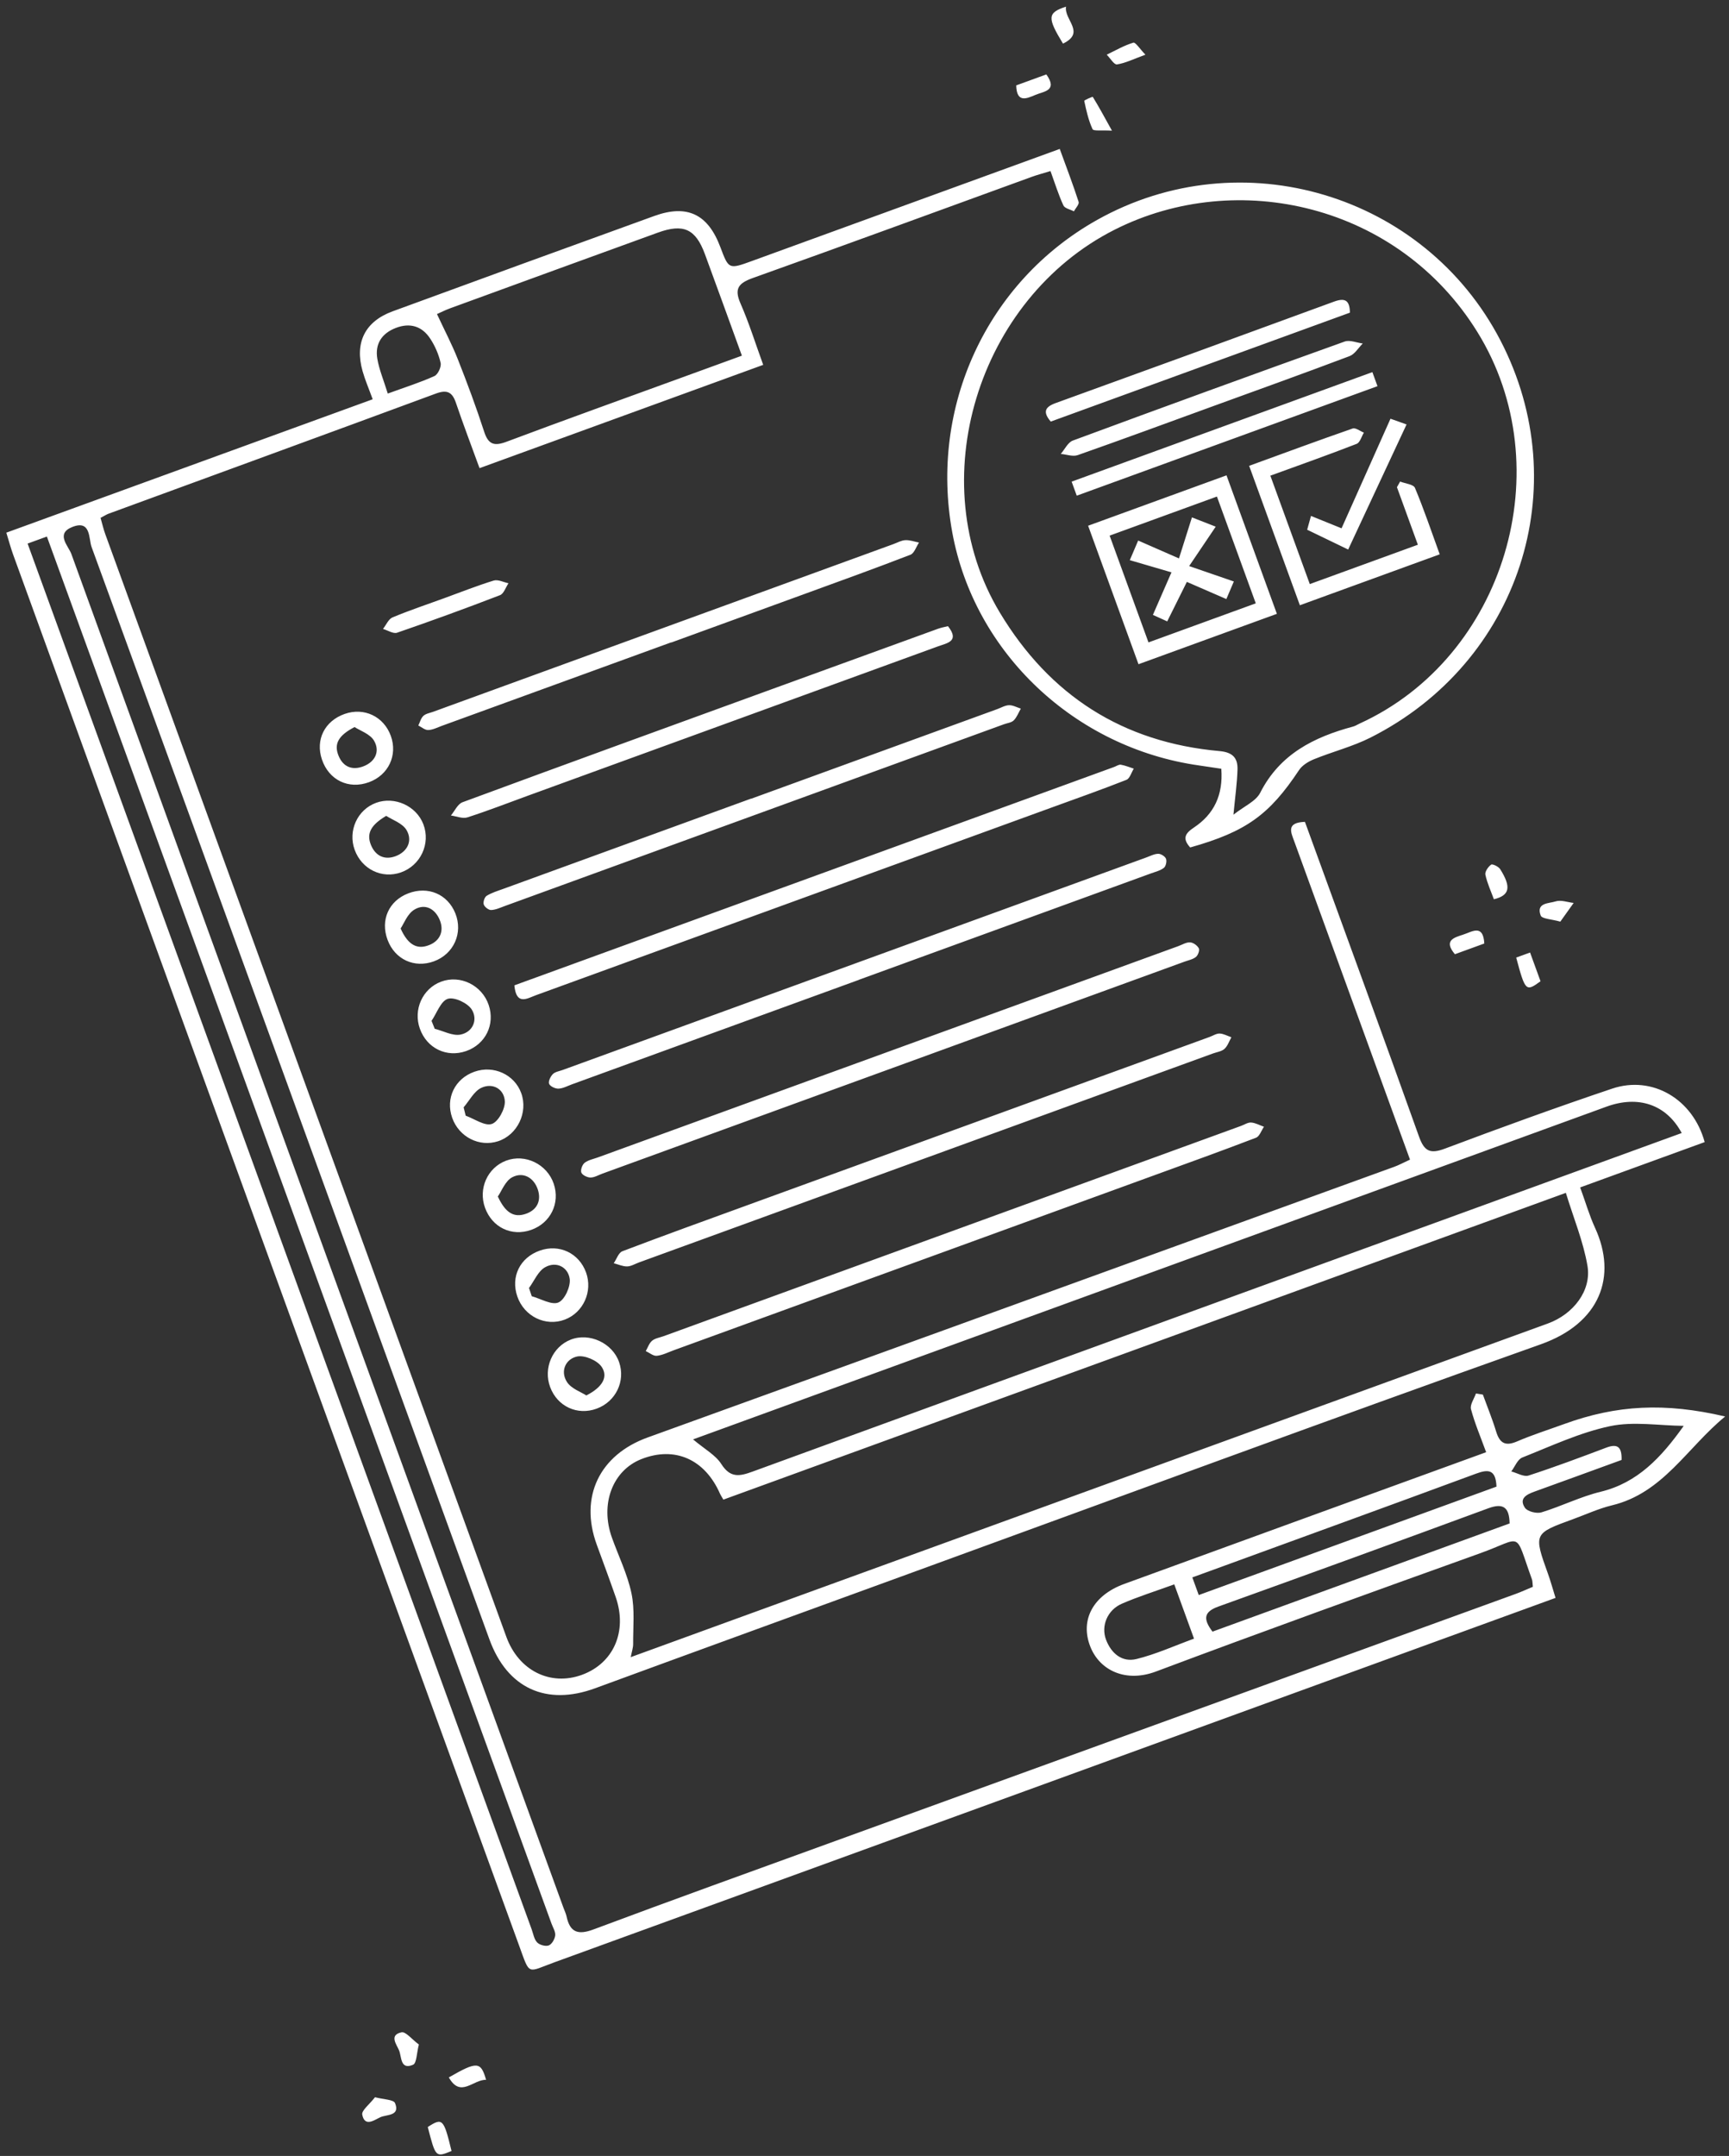 <svg xmlns="http://www.w3.org/2000/svg" xmlns:xlink="http://www.w3.org/1999/xlink" width="138" height="172" viewBox="0 0 138 172">
    <rect x="0" y="0" width="138" height="172" fill="#333333" stroke="none"/>
    <defs>
        <path id="zgj80qsvoa" d="M490.894 298.496c1.514 0 2.751.055 3.977-.039.308-.023.783-.501.823-.816.089-.69.043-1.432-.12-2.112-.274-1.152-1.074-1.757-2.289-1.733-1.208.023-2.012.635-2.226 1.806-.158.865-.11 1.767-.165 2.894zm26.496 110.742c-1.618 0-3.048-.069-4.469.02-1.255.08-2.173 1.094-2.159 2.264.015 1.175.58 2.153 1.758 2.281 1.585.173 3.203.043 4.87.043v-4.608zm26.833 1.47c.423-1.323-.144-1.537-1.18-1.532-7.457.035-14.915.027-22.373.033h-1.736v1.498h25.29zm15.701.554c-1.841-.691-3.635-1.72-5.537-1.989-2.433-.345-4.954-.115-7.435-.044-.408.012-.803.484-1.204.743.393.272.779.764 1.182.779 2.193.078 4.39.056 6.586.03.916-.01 1.222.322.818 1.34-2.444 0-4.918.005-7.392-.004-.68-.003-1.376.082-1.162.953.085.347.714.772 1.115.793 1.666.09 3.357-.113 5.007.072 2.993.333 5.461-.904 8.022-2.673zm-40.956 2.563h25.235c.411-1.202.108-1.722-1.183-1.718-7.641.03-15.282.03-22.923-.002-1.252-.006-1.5.514-1.13 1.72zM459.787 299.91v1.735l-.006 115.912c0 .381-.089.808.053 1.13.115.26.517.547.788.544.264-.004.627-.309.759-.574.133-.27.044-.654.044-.987V299.91h-1.638zm58.7 5.412c0-3.016.009-5.817-.003-8.618-.01-2.152-.766-2.897-2.945-2.9-5.872-.006-11.743-.004-17.615.002-.443 0-.886.055-1.171.074.125 1.435.299 2.697.332 3.964.055 2.047.07 4.098-.002 6.144-.04 1.092.368 1.372 1.408 1.362 4.917-.047 9.834-.025 14.75-.027h5.246zm49.277 83.932c-.375-2.585-2.242-4.03-4.922-4.03l-75.537.009h-2.05c.604 1.054 1.26 1.785 1.446 2.62.29 1.303 1.024 1.422 2.14 1.42 25.61-.024 51.218-.018 76.828-.019h2.095zm-81.88 1.323c-.059-.33-.084-.424-.09-.518-.19-3.01-2.08-4.83-4.944-4.759-2.478.062-4.346 2.23-4.362 5.077-.008 1.574.166 3.172-.053 4.715-.187 1.316-.807 2.575-1.259 3.85-.097.274-.295.51-.538.915h8.216c23.226.008 46.451.017 69.677.023 2.148 0 4.176-1.261 4.54-3.237.354-1.931.26-3.944.371-6.066h-71.559zm58.334 28.633c.073-.306.135-.444.135-.582.005-4.21.537-3.355-3.182-3.372-9.179-.041-18.359-.075-27.537.016-2.55.026-4.184-1.594-4.24-3.656-.062-2.29 1.616-3.774 4.249-3.776 9.706-.008 19.41 0 29.116.003h1.628c0-1.295-.066-2.474.038-3.638.033-.368.52-.696.8-1.042l.488.272c0 1.04.044 2.081-.012 3.117-.052.965.259 1.388 1.297 1.328 1.334-.077 2.676-.018 4.014-.018 4.453 0 8.142 1.125 12.275 3.829-3.724 1.307-6.74 4.043-10.914 3.57-1.086-.122-2.197-.026-3.296-.026-3.358 0-3.354.001-3.37 3.433-.002.604-.053 1.207-.09 1.992h-5.108c-26.63 0-53.26.004-79.891-.01-2.39-.002-2.221.383-2.222-2.232-.008-31.06-.005-62.12-.004-93.18 0-8.301.002-16.603.01-24.905 0-.558.052-1.116.087-1.821h31.118c0-.894-.045-1.64.008-2.379.171-2.363 1.534-3.664 3.883-3.669 7.41-.016 14.82-.022 22.23-.006 2.8.006 4.078 1.33 4.106 4.144.02 1.89.02 1.897 1.987 1.898 8.08.002 16.16.001 24.24.001h1.907c0 1.573.024 3.03-.029 4.486-.007.2-.399.386-.612.579-.22-.242-.606-.471-.627-.729-.077-.936-.03-1.882-.03-2.93-.631-.032-1.095-.078-1.559-.078-7.889-.004-15.777.021-23.666-.03-1.223-.007-1.722.267-1.637 1.576.11 1.701.027 3.415.027 5.218H495.74c0-1.858-.028-3.7.012-5.538.02-.91-.294-1.25-1.245-1.245-9.274.045-18.55.05-27.824.071-.187 0-.373.047-.723.094-.031.448-.09.901-.09 1.354-.007 31.203-.01 62.407-.007 93.61 0 2.873 1.953 4.917 4.637 4.912 2.692-.004 4.611-2.023 4.65-4.914.02-1.479.01-2.958.008-4.437-.007-4.083 2.672-6.66 6.744-6.65 21.131.05 42.262.066 63.393.09.376 0 .753-.058 1.365-.108v-1.818c0-8.397.001-16.795.003-25.192 0-.768-.121-1.653 1.333-1.18v1.784c-.002 8.301.02 16.603-.032 24.905-.008 1.241.325 1.642 1.603 1.629 4.731-.048 9.465-.049 14.194.068 3.367.083 5.771 2.972 5.478 6.533h-10.575c0 1.267-.075 2.359.013 3.437.35 4.267-2.228 7.286-7.24 7.248-18.118-.138-36.238-.052-54.358-.048-8.654.002-17.307-.003-25.96.02-4.135.012-6.594-2.384-6.595-6.553-.004-30.917.006-61.834-.032-92.751 0-.707.713-2.075-.902-2.027-1.459.043-.805 1.31-.805 2.001-.035 38.312-.031 76.624-.031 114.936 0 .238.029.48-.004.715-.181 1.3.348 1.726 1.675 1.714 6.693-.059 13.387-.034 20.08-.029 19.41.015 38.82.036 58.23.05.47 0 .939-.04 1.484-.064zm-1.386-66.058c1.04-.345 2.044-.39 2.6-.91 2.533-2.37 5.551-2.708 8.778-2.43.187.017.38-.031.57-.046 12.708-1.005 22.122-13.675 19.512-26.156-2.447-11.707-13.511-18.853-24.412-17.556-12.151 1.446-21.388 13.622-19.057 25.57 1.479 7.582 5.68 13.092 12.699 16.381.976.457 1.18 1.035.839 1.886-.4 1-.91 1.956-1.53 3.26m-4.14 1.278c-.366-.907.013-1.195.83-1.394 1.855-.452 3.081-1.623 3.651-3.657-.522-.283-1.047-.573-1.576-.855-8.83-4.7-13.785-14.568-12.153-24.203 1.704-10.066 9.448-17.848 19.38-19.475 13.012-2.132 25.271 6.98 26.973 20.047 1.699 13.048-7.37 24.644-20.567 26.22-1.596.19-3.232.022-4.847.082-.48.018-1.042.13-1.414.405-3.444 2.54-5.648 3.175-10.276 2.83m-54.45-8.112h16.839l34.1.001c.192 0 .42-.067.566.014.311.176.58.428.865.648-.286.223-.567.632-.859.639-2.147.056-4.297.034-6.447.034-14.566 0-29.133 0-43.7-.008-.746 0-1.787.273-1.364-1.328m26.106 16.518h-24.65c-.334 0-.699.076-.993-.033-.24-.09-.541-.4-.549-.62-.007-.218.282-.568.512-.643.346-.113.755-.043 1.137-.043l49.299.006c.334 0 .706-.082.99.038.231.098.458.43.492.683.023.176-.248.502-.452.57-.3.103-.66.042-.994.042h-24.792m.051 7.658c-8.123-.002-16.247-.002-24.371-.002-.335 0-.698.08-.997-.024-.336-.115-.614-.396-.918-.605.324-.23.646-.658.973-.663 3.584-.051 7.168-.04 10.752-.04 13.046 0 26.092.003 39.138.005.287 0 .606-.08.852.02.29.12.519.392.774.598-.276.236-.518.553-.837.682-.288.117-.659.03-.994.03l-24.372-.001m-.008 6.198h24.52c.286 0 .611-.084.85.024.317.144.565.437.843.666-.298.211-.593.6-.895.605-2.914.05-5.83.038-8.746.038h-40.722c-.478 0-.976.067-1.426-.047-.271-.068-.468-.427-.698-.655.25-.208.47-.501.759-.603.297-.106.66-.027.995-.027h24.52m-.157-21.381l-24.361-.001c-.382 0-.789.066-1.138-.044-.246-.078-.562-.393-.575-.617-.01-.207.304-.513.545-.628.237-.111.562-.041.849-.041 16.527-.001 33.054-.002 49.581 0 .334 0 .694-.053.993.054.202.072.438.38.442.586.002.214-.216.559-.41.62-.35.11-.754.063-1.135.063-8.264.002-16.527.002-24.791.002v.006zm-3.151-16.52h20.91c.334 0 .694-.072.995.029.295.1.53.377.79.577-.28.236-.529.536-.85.687-.234.11-.562.025-.848.025h-42.393c-.38 0-.784.04-1.133-.073-.192-.062-.409-.408-.402-.619.007-.203.26-.528.453-.568.46-.096.948-.067 1.425-.067 7.017-.003 14.035-.002 21.053-.002v.01zm19.48-7.564c.484 1.464-.517 1.242-1.298 1.242h-34.807c-1.719 0-3.44.04-5.156-.026-.402-.016-.79-.385-1.185-.591.41-.236.82-.675 1.232-.677 8.737-.04 17.475-.032 26.213-.032 4.726 0 9.453 0 14.18.007.278 0 .556.05.821.077m-21.2-6.341c-6.493 0-12.986 0-19.479-.002-.381 0-.787.056-1.136-.057-.247-.08-.416-.399-.62-.611.211-.202.391-.477.642-.583.246-.104.564-.04.85-.04 13.033-.003 26.066-.006 39.1-.007.333 0 .69-.065.996.03.343.107.64.363.957.553-.324.237-.645.672-.974.679-2.96.06-5.92.049-8.88.051-3.819.004-7.638.001-11.457.001v-.014zm-28.282 44.52l-.018.693c.612.433 1.243 1.226 1.83 1.195.546-.028 1.367-.868 1.492-1.47.193-.927-.525-1.703-1.534-1.533-.635.107-1.183.726-1.77 1.116m1.83-2.51c1.647.014 2.877 1.259 2.873 2.906-.005 1.607-1.3 2.932-2.884 2.95-1.637.02-2.957-1.349-2.926-3.032.03-1.662 1.255-2.839 2.937-2.824m-1.804-12.82l-.073.682c.576.48 1.14 1.314 1.732 1.334.54.017 1.415-.754 1.597-1.345.283-.922-.379-1.736-1.39-1.65-.645.056-1.245.635-1.866.98m-1.143.466c.019-1.643 1.269-2.857 2.926-2.841 1.624.014 2.93 1.304 2.926 2.887-.004 1.635-1.425 3.02-3.044 2.97-1.58-.051-2.827-1.391-2.808-3.016m2.486 24.482c1.469-.18 2.166-.81 1.926-1.737-.155-.598-.963-1.353-1.56-1.434-.924-.127-1.677.633-1.453 1.63.142.63.794 1.147 1.087 1.541m.412 1.273c-1.639.005-2.885-1.236-2.898-2.886-.013-1.608 1.268-2.96 2.838-2.997 1.6-.038 3.04 1.4 3.014 3.01-.026 1.604-1.326 2.869-2.954 2.873m.392-50.187c-1.352.259-1.987.743-1.937 1.786.046.955.627 1.51 1.56 1.494 1.01-.017 1.688-.695 1.516-1.65-.116-.638-.803-1.175-1.14-1.63m-.406-1.253c1.578-.004 2.94 1.329 2.965 2.901.026 1.655-1.333 3.012-2.996 2.994-1.61-.018-2.853-1.305-2.853-2.954 0-1.615 1.297-2.937 2.884-2.94m-1.606 32.837c.123 1.441.626 2.055 1.65 2.062.965.007 1.52-.595 1.54-1.51.02-.992-.61-1.727-1.574-1.604-.634.08-1.191.757-1.616 1.052m1.586 3.412c-1.653-.019-2.855-1.248-2.854-2.918.001-1.619 1.276-2.935 2.863-2.956 1.624-.022 2.983 1.379 2.945 3.034-.038 1.634-1.312 2.859-2.954 2.84m-1.765-18.39l.022.681c.59.399 1.144 1.043 1.78 1.14 1 .151 1.717-.647 1.524-1.567-.126-.6-.955-1.436-1.502-1.461-.588-.028-1.214.77-1.824 1.206m-1.09.277c.007-1.619 1.29-2.938 2.874-2.953 1.63-.015 2.975 1.382 2.935 3.048-.038 1.641-1.311 2.863-2.958 2.838-1.64-.025-2.858-1.277-2.85-2.933m1.289-8.044c.11 1.5.704 2.049 1.687 2.022.936-.024 1.51-.638 1.482-1.565-.028-.978-.634-1.698-1.634-1.495-.632.128-1.159.768-1.535 1.038m1.532-2.426c1.684-.028 2.93 1.131 2.987 2.779.059 1.687-1.227 3.016-2.918 3.017-1.66 0-2.875-1.207-2.889-2.873-.015-1.684 1.154-2.895 2.82-2.923m.512-13.933c-1.433.186-2.028.687-1.984 1.722.041.961.625 1.473 1.561 1.463 1.027-.01 1.68-.669 1.513-1.621-.11-.625-.784-1.151-1.09-1.564m-.383-1.254c1.643.017 2.866 1.26 2.861 2.909-.005 1.64-1.248 2.87-2.902 2.873-1.73.003-2.949-1.248-2.909-2.986.039-1.663 1.253-2.815 2.95-2.796m10.665-5.96c1.385.001 2.773-.04 4.154.03.354.019.689.394 1.032.605-.32.23-.637.656-.962.662-2.913.054-5.828.056-8.74.005-.323-.005-.638-.435-.956-.668.343-.211.679-.589 1.03-.605 1.478-.068 2.96-.028 4.442-.028m62.797-16.822c-.75-.327-1.4-.458-1.415-.642-.065-.774.04-1.567.148-2.344.008-.06.744-.102.75-.072.18.87.31 1.748.517 3.058M443.45 425.867c.561.395 1.33.676 1.342.988.046 1.119-.933.617-1.483.657-.518.038-1.448.346-1.293-.685.052-.34.823-.571 1.434-.96m120.977-55.774c-.585-.425-1.301-.704-1.305-.992-.015-1.11.955-.67 1.505-.654.443.013.874.392 1.31.609l-1.51 1.037m-4.372-3.49c0-.682-.062-1.39.033-2.075.034-.24.426-.52.706-.597.128-.036.504.35.556.589.353 1.642.01 2.228-1.295 2.082m-111.876 56.51c-.397.573-.673 1.343-.988 1.36-1.116.06-.637-.907-.658-1.456-.02-.511-.353-1.434.676-1.291.34.047.58.8.97 1.388m111.959-51.53h1.178v2.439c-1.389.402-1.421.34-1.178-2.44m-2.01-1.924h-2.496c-.491-1.34.369-1.273 1.157-1.243.74.029 1.799-.275 1.34 1.243m-1.164-75.883c-1.005 0-1.725.087-2.4-.048-.226-.046-.338-.658-.502-1.01.776-.076 1.555-.22 2.323-.174.181.01.323.662.579 1.232m-7.97-1.227c.428 1.549-.646 1.198-1.375 1.237-.793.042-1.63.098-1.184-1.237h2.559zm3.324-4.544c-.517.946.792 2.483-1.235 2.69-.477-2.376-.338-2.741 1.235-2.69m-100.064 139.59c-.96-.385-2.42.693-2.727-1.197 2.555-.445 2.838-.333 2.727 1.197m-4.533 4.393c-1.37.053-1.37.053-1.127-2.447 1.363-.312 1.423-.189 1.127 2.447m93.436-94.07h9.113v-9.066h-9.113v9.066zm-1.344 1.363h11.754v-11.758h-11.754v11.758zm15.034-10.535v9.203h9.179v-4.884l.393-.336c.328.292.925.57.94.878.088 1.847.044 3.7.044 5.658h-11.878v-11.837c2.978 0 5.881-.015 8.782.028.247.004.487.401.73.616-.282.224-.561.638-.849.644-2.384.053-4.77.03-7.341.03m-15.067-3.786h25.544v-1.192h-25.544v1.192zm.072-6.264c-.35-.94-.042-1.256.874-1.254 7.88.016 15.758.015 23.637-.007.91-.002 1.236.295.899 1.261h-25.41zm12.58 3.276c-3.824 0-7.65.017-11.474-.026-.414-.004-.824-.36-1.236-.553.423-.234.845-.67 1.27-.672 7.696-.041 15.394-.04 23.09-.002.436.003.869.417 1.303.64-.445.204-.888.581-1.336.586-3.872.047-7.744.027-11.617.027m6.236 14.435l-2.535-2.604.663-.93 1.955 1.762 6.66-6.88 1.05.867-7.793 7.785m-12.378-3.101l2.932 2.375-1.042 1.113-2.494-2.365-2.55 2.424-.897-.877 2.553-2.683-2.792-2.051 1.163-1.242 2.572 2.454 2.093-2.723 1.53 1.346-3.068 2.229"/>
    </defs>
    <g fill="none" fill-rule="evenodd">
        <g transform="translate(-440 -277)">
            <use fill="#FFF" transform="rotate(-20 509 360)" xlink:href="#zgj80qsvoa"/>
        </g>
    </g>
</svg>
